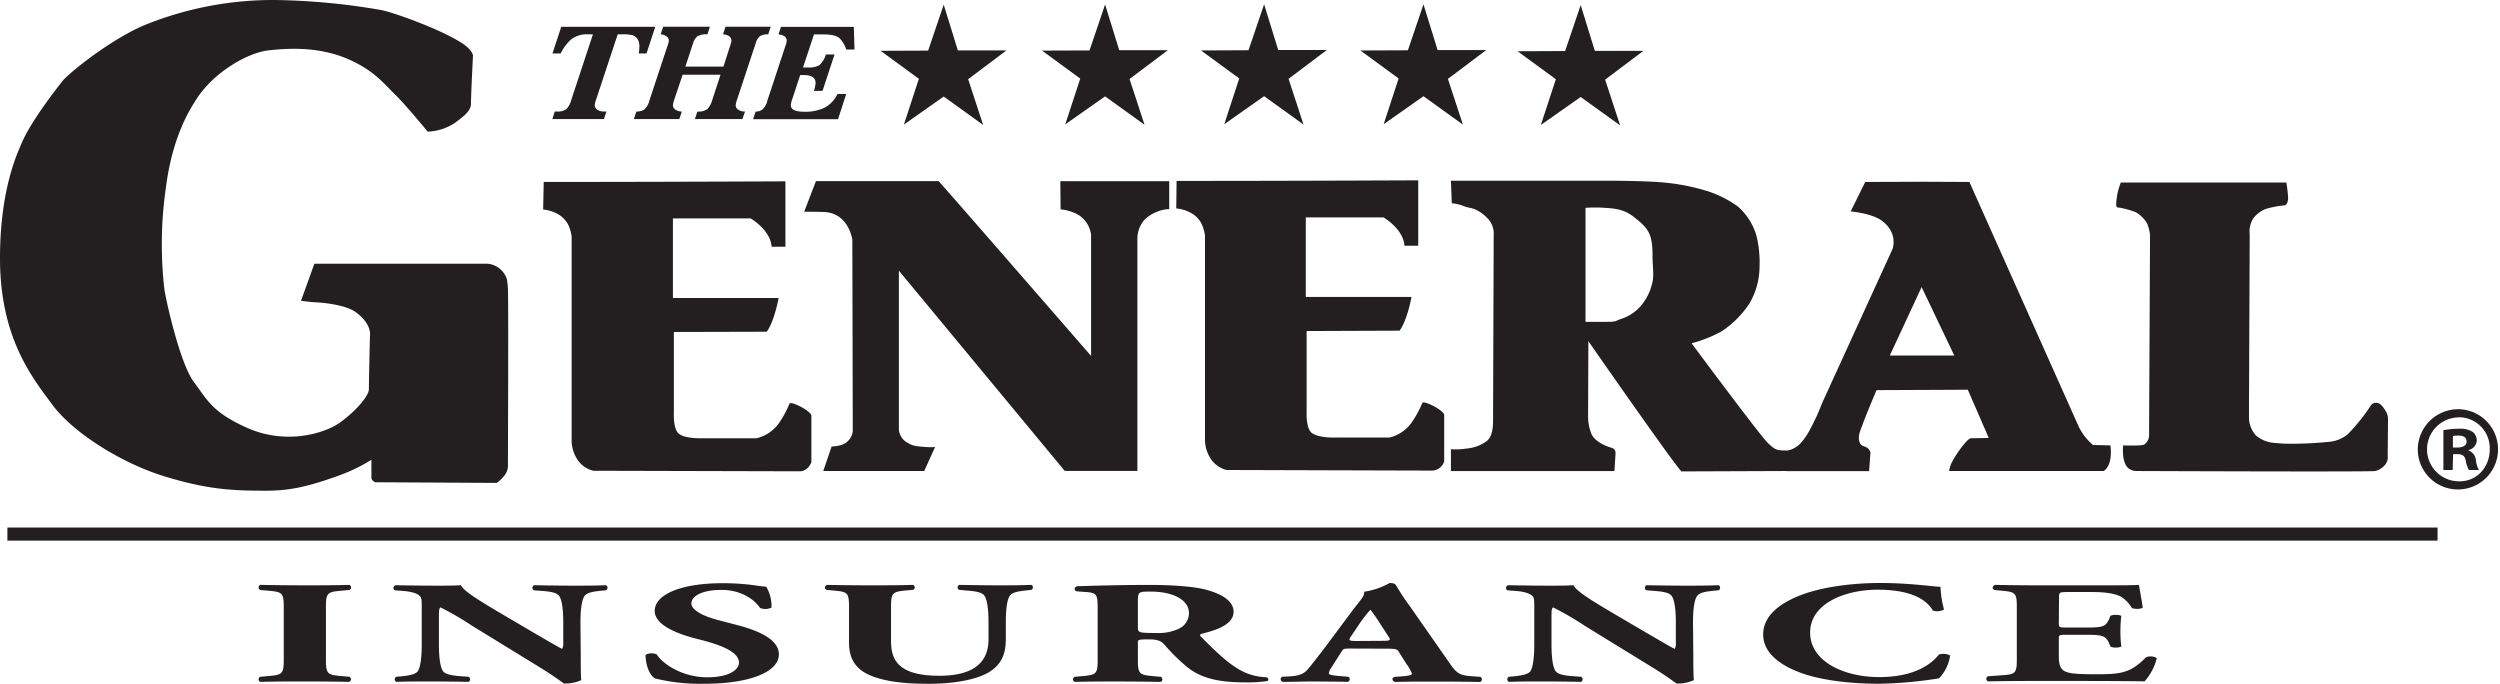 <svg xmlns="http://www.w3.org/2000/svg" id="Logo" viewBox="0 0 611.71 167.3"><defs><style>.cls-1{fill:#231f20;}.cls-2{opacity:0;}.cls-3{fill:#fff;}.cls-4{fill:#010101;}</style></defs><title>TGLogo-Black-CMYK</title><rect class="cls-1" x="1.81" y="129.08" width="594.62" height="3.2"></rect><g class="cls-2"><path class="cls-3" d="M151.49,8.4l-5.24,15.84a6.68,6.68,0,0,0-.38,1.49,1.29,1.29,0,0,0,.69,1.15,2.74,2.74,0,0,0,1.38.41h.8l-.62,1.85H135.5l.59-1.85h.51a3.66,3.66,0,0,0,2.29-.56,4.91,4.91,0,0,0,1.23-2.24L145.43,8.4h-1.06a6.34,6.34,0,0,0-4.3,1.26,11.39,11.39,0,0,0-2.54,3.43h-2l2.15-6.54h23l-2.14,6.54h-1.9a11.39,11.39,0,0,0,.16-1.73,3.22,3.22,0,0,0-.47-1.83,2.24,2.24,0,0,0-1.24-.91,9.09,9.09,0,0,0-2.38-.22Z" transform="translate(-0.35)"></path><path class="cls-3" d="M176.65,18.29h-9.27l-2,5.95a6.71,6.71,0,0,0-.38,1.5,1.3,1.3,0,0,0,.66,1.12,2.78,2.78,0,0,0,1.52.43l-.61,1.85H155.44l.62-1.85a3.65,3.65,0,0,0,1.89-.44,4.33,4.33,0,0,0,1.31-2.29l4.55-13.75A3.19,3.19,0,0,0,164,10a1.25,1.25,0,0,0-.67-1.17A2.61,2.61,0,0,0,162,8.4l.61-1.85h11.44l-.59,1.85a4.34,4.34,0,0,0-2.5.5,3.82,3.82,0,0,0-1.08,1.85l-1.83,5.54h9.32l1.76-5.48a3.47,3.47,0,0,0,.19-.86,1.26,1.26,0,0,0-.68-1.16,2.73,2.73,0,0,0-1.38-.39l.61-1.85h11.06l-.61,1.85a3.83,3.83,0,0,0-1.95.41,3.25,3.25,0,0,0-1.13,1.83l-4.5,13.6a6,6,0,0,0-.38,1.49,1.3,1.3,0,0,0,.64,1.12,2.87,2.87,0,0,0,1.65.44L182,29.14H170.38l.61-1.85a3.65,3.65,0,0,0,2.44-.6,5.27,5.27,0,0,0,1.19-2.2Z" transform="translate(-0.35)"></path><path class="cls-3" d="M207.4,23l-2,6.17H184.62l.61-1.85a3.25,3.25,0,0,0,1.59-.44,4.23,4.23,0,0,0,1.3-2.29l4.55-13.78a3.13,3.13,0,0,0,.18-.85,1.24,1.24,0,0,0-.67-1.15,2.64,2.64,0,0,0-1.35-.38l.61-1.85h17.83l.16,5.54h-2a7.18,7.18,0,0,0-1.59-2.7c-.66-.66-2-1-4-1h-2.32l-2.68,8.09H198a5.2,5.2,0,0,0,2.83-.56,5.8,5.8,0,0,0,1.61-2.63h2.11l-2.94,8.92h-2.11a7.37,7.37,0,0,0,.41-1.93c0-1.3-1-1.95-3-1.95h-.76l-1.93,5.83a6.5,6.5,0,0,0-.37,1.54c0,1.07,1.07,1.61,3.2,1.61a10.74,10.74,0,0,0,5.23-1.08,7.49,7.49,0,0,0,3-3.27Z" transform="translate(-0.35)"></path></g><path class="cls-1" d="M151.49,8.4l-5.24,15.84a6.68,6.68,0,0,0-.38,1.49,1.29,1.29,0,0,0,.69,1.15,2.74,2.74,0,0,0,1.38.41h.8l-.62,1.85H135.5l.59-1.85h.51a3.66,3.66,0,0,0,2.29-.56,4.91,4.91,0,0,0,1.23-2.24L145.43,8.4h-1.06a6.34,6.34,0,0,0-4.3,1.26,11.39,11.39,0,0,0-2.54,3.43h-2l2.15-6.54h23l-2.14,6.54h-1.9a11.39,11.39,0,0,0,.16-1.73,3.22,3.22,0,0,0-.47-1.83,2.24,2.24,0,0,0-1.24-.91,9.09,9.09,0,0,0-2.38-.22Z" transform="translate(-0.35)"></path><path class="cls-1" d="M176.65,18.29h-9.27l-2,5.95a6.71,6.71,0,0,0-.38,1.5,1.3,1.3,0,0,0,.66,1.12,2.78,2.78,0,0,0,1.52.43l-.61,1.85H155.44l.62-1.85a3.65,3.65,0,0,0,1.89-.44,4.33,4.33,0,0,0,1.31-2.29l4.55-13.75A3.19,3.19,0,0,0,164,10a1.25,1.25,0,0,0-.67-1.17A2.61,2.61,0,0,0,162,8.4l.61-1.85h11.44l-.59,1.85a4.34,4.34,0,0,0-2.5.5,3.82,3.82,0,0,0-1.08,1.85l-1.83,5.54h9.32l1.76-5.48a3.47,3.47,0,0,0,.19-.86,1.26,1.26,0,0,0-.68-1.16,2.73,2.73,0,0,0-1.38-.39l.61-1.85h11.06l-.61,1.85a3.83,3.83,0,0,0-1.95.41,3.25,3.25,0,0,0-1.13,1.83l-4.5,13.6a6,6,0,0,0-.38,1.49,1.3,1.3,0,0,0,.64,1.12,2.87,2.87,0,0,0,1.65.44L182,29.14H170.38l.61-1.85a3.65,3.65,0,0,0,2.44-.6,5.27,5.27,0,0,0,1.19-2.2Z" transform="translate(-0.35)"></path><path class="cls-1" d="M207.4,23l-2,6.17H184.62l.61-1.85a3.25,3.25,0,0,0,1.59-.44,4.23,4.23,0,0,0,1.3-2.29l4.55-13.78a3.13,3.13,0,0,0,.18-.85,1.24,1.24,0,0,0-.67-1.15,2.64,2.64,0,0,0-1.35-.38l.61-1.85h17.83l.16,5.54h-2a7.18,7.18,0,0,0-1.59-2.7c-.66-.66-2-1-4-1h-2.32l-2.68,8.09H198a5.2,5.2,0,0,0,2.83-.56,5.8,5.8,0,0,0,1.61-2.63h2.11l-2.94,8.92h-2.11a7.37,7.37,0,0,0,.41-1.93c0-1.3-1-1.95-3-1.95h-.76l-1.93,5.83a6.5,6.5,0,0,0-.37,1.54c0,1.07,1.07,1.61,3.2,1.61a10.74,10.74,0,0,0,5.23-1.08,7.49,7.49,0,0,0,3-3.27Z" transform="translate(-0.35)"></path><g class="cls-2"><polygon class="cls-4" points="230.91 1.14 234.37 12.33 246.26 12.33 236.89 19.38 240.56 30.57 230.91 23.62 221.17 30.48 224.83 19.28 215.47 12.43 227.1 12.38 230.91 1.14"></polygon><polygon class="cls-4" points="270.4 1.09 273.86 12.29 285.74 12.29 276.38 19.33 280.05 30.53 270.4 23.58 260.65 30.43 264.32 19.23 254.96 12.38 266.59 12.34 270.4 1.09"></polygon><polygon class="cls-4" points="309.31 1.05 312.76 12.24 324.64 12.24 315.29 19.29 318.95 30.48 309.31 23.53 299.56 30.39 303.22 19.19 293.86 12.34 305.49 12.29 309.31 1.05"></polygon><polygon class="cls-4" points="348.3 1.06 351.76 12.25 363.65 12.25 354.28 19.3 357.95 30.49 348.3 23.54 338.56 30.39 342.22 19.2 332.86 12.35 344.49 12.3 348.3 1.06"></polygon><polygon class="cls-4" points="386.77 1.25 390.23 12.44 402.11 12.44 392.75 19.49 396.42 30.68 386.77 23.73 377.02 30.58 380.69 19.39 371.33 12.54 382.96 12.49 386.77 1.25"></polygon></g><polygon class="cls-1" points="230.91 1.14 234.37 12.33 246.26 12.33 236.89 19.38 240.56 30.57 230.91 23.62 221.17 30.48 224.83 19.28 215.47 12.43 227.1 12.38 230.91 1.14"></polygon><polygon class="cls-1" points="270.4 1.09 273.86 12.29 285.74 12.29 276.38 19.33 280.05 30.53 270.4 23.58 260.65 30.43 264.32 19.23 254.96 12.38 266.59 12.34 270.4 1.09"></polygon><polygon class="cls-1" points="309.31 1.05 312.76 12.24 324.64 12.24 315.29 19.29 318.95 30.48 309.31 23.53 299.56 30.39 303.22 19.19 293.86 12.34 305.49 12.29 309.31 1.05"></polygon><polygon class="cls-1" points="348.3 1.06 351.76 12.25 363.65 12.25 354.28 19.3 357.95 30.49 348.3 23.54 338.56 30.39 342.22 19.2 332.86 12.35 344.49 12.3 348.3 1.06"></polygon><polygon class="cls-1" points="386.77 1.25 390.23 12.44 402.11 12.44 392.75 19.49 396.42 30.68 386.77 23.73 377.02 30.58 380.69 19.39 371.33 12.54 382.96 12.49 386.77 1.25"></polygon><path class="cls-1" d="M602.09,100.13a9.82,9.82,0,1,1-10.15,9.79A9.9,9.9,0,0,1,602,100.13Zm-.12,2a7.82,7.82,0,0,0,.12,15.64c4.3.06,7.46-3.46,7.46-7.82A7.56,7.56,0,0,0,602,102.1ZM600.48,115h-2.27v-9.73a19,19,0,0,1,3.76-.36,5.64,5.64,0,0,1,3.41.77,2.71,2.71,0,0,1,1,2.09,2.52,2.52,0,0,1-2,2.33v.12a2.83,2.83,0,0,1,1.79,2.39,6.46,6.46,0,0,0,.72,2.39h-2.45a7.65,7.65,0,0,1-.77-2.33c-.19-1.08-.78-1.55-2-1.55h-1.08Zm.06-5.5h1.07c1.26,0,2.27-.41,2.27-1.43s-.65-1.49-2.09-1.49a5.42,5.42,0,0,0-1.25.12Z" transform="translate(-0.35)"></path><path class="cls-1" d="M288.24,44.27c28.07,0,59.13-.15,59.13-.15v16H344c-.29-4.15-5.14-6.93-5.14-6.93h-19V72.66l25.86,0s-1,5.65-2.91,8.25L320.06,81l0,20s-.19,3.94,1.35,5c1.37.93,4.07,1.06,4.78,1.06h14.13a9.34,9.34,0,0,0,5.46-3.7,25.61,25.61,0,0,0,2.58-4.75c.3-.78,5.36,1.85,5.36,2.93,0,1.56,0,11.39,0,11.39a3.27,3.27,0,0,1-2.84,2.22L300.47,115A6.56,6.56,0,0,1,297,112.8a8.49,8.49,0,0,1-1.81-5.31V57.63a10.36,10.36,0,0,0-.82-2.85A6.29,6.29,0,0,0,291.56,52a8.93,8.93,0,0,0-3.4-1Z" transform="translate(-0.35)"></path><path class="cls-1" d="M200,44.32h30c1.21,1.21,37.32,42.77,37.32,42.77V57.41a6.78,6.78,0,0,0-3.38-5,11.53,11.53,0,0,0-4.08-1.18l-.07-6.9h26.65v6.84a8,8,0,0,0-3.17.73,8.43,8.43,0,0,0-3,2,7.15,7.15,0,0,0-1.62,4.54v56.79H260.88l-40.59-49v38.41a4,4,0,0,0,1.63,3.39c1.53,1,2.18,1.18,5,1.34a12.07,12.07,0,0,0,2.23,0l-2.65,5.87H201.79l2.05-6s2.66,0,3.78-1.15a3.78,3.78,0,0,0,1.39-3c0-2.27-.11-46.46-.11-46.46s-.9-6.58-7-6.76c-1.49-.05-4.78-.06-4.78-.06Z" transform="translate(-0.35)"></path><path class="cls-1" d="M133.39,44.52c28.07,0,59.14-.15,59.14-.15v16h-3.38c-.29-4.15-5.14-6.93-5.14-6.93H165V72.91h25.86s-1,5.66-2.9,8.26l-22.73.06,0,20s-.2,3.94,1.35,5c1.37.93,4.07,1,4.77,1h14.13a9.38,9.38,0,0,0,5.47-3.7,26.09,26.09,0,0,0,2.57-4.75c.31-.78,5.36,1.84,5.36,2.93,0,1.55,0,11.38,0,11.38s-.75,2.23-2.84,2.23l-50.49-.13a6.49,6.49,0,0,1-3.51-2.19,8.46,8.46,0,0,1-1.82-5.31V57.87a9.87,9.87,0,0,0-.82-2.84,6.36,6.36,0,0,0-2.76-2.76,9,9,0,0,0-3.39-1Z" transform="translate(-0.35)"></path><path class="cls-1" d="M519.28,44.67h40.51a37.33,37.33,0,0,1,.43,3.74c0,1.07-.43,1.77-.78,1.82a24.71,24.71,0,0,0-4.58.86,6.94,6.94,0,0,0-3.16,2.33,5.94,5.94,0,0,0-.88,3.92c0,.53-.18,42-.18,42v3.11a6.68,6.68,0,0,0,1.69,4.09,7.84,7.84,0,0,0,3.89,1.76,39.59,39.59,0,0,0,5.17.28,93.43,93.43,0,0,0,9.36-.53,8.3,8.3,0,0,0,4.09-1.83,46,46,0,0,0,5.51-6.84,1.53,1.53,0,0,1,1.83-.75c.68.11,1.42,1.13,1.85,1.86a3.75,3.75,0,0,1,.63,2.14c0,.44-.08,8.93-.08,8.93a2.82,2.82,0,0,1-.79,2.34,4.57,4.57,0,0,1-2.24,1.35c-.95.24-58.54,0-58.54,0a3.16,3.16,0,0,1-2-.79c-1.62-1.61-1.16-5.48-1.16-5.48s4.77.21,5.26-.28a2.89,2.89,0,0,0,1.09-2.48v-1.8l.23-46.81a9.67,9.67,0,0,0-.75-3,7.78,7.78,0,0,0-2.77-2.7,22.61,22.61,0,0,0-4-1.11c-.88,0-.75-.46-.75-1A15.44,15.44,0,0,1,519.28,44.67Z" transform="translate(-0.35)"></path><path class="cls-1" d="M481.84,95.36l-22.34.1s-2.85,6.77-3.25,8-1.34,2.9-1,4.34c.43,2.06,2,.81,2.77,2.87l-.33,4.61-20.21,0,0-5a6,6,0,0,0,3.51-1.9,16.6,16.6,0,0,0,2.38-3.56,51.21,51.21,0,0,0,2.79-6.12L463.39,61s1.52-3.72-2.33-6.8c-2.37-2-7.88-2.47-7.88-2.47l3.56-7.21,14.38-.05,11.11.05,26.81,60a14.29,14.29,0,0,0,3.42,4.36c-.05,0,4.27.1,4.27.1.66,5.08-1.62,6.26-1.62,6.26l-37.88,0,.27-1c.28-1.46,3.79-6.59,5-7,.16,0,4.45-.08,4.46-.08S481.84,95.36,481.84,95.36ZM462.75,87h15.79l-8-16.76Z" transform="translate(-0.35)"></path><path class="cls-1" d="M395.37,115.26l-40,0v-5.34a17.72,17.72,0,0,0,3.6-.14,12.22,12.22,0,0,0,2.33-.43,9.61,9.61,0,0,0,2.9-1.48c1.44-1.24,1.48-3.7,1.48-5.37l.15-45a5.35,5.35,0,0,0-1.14-3.68,9.61,9.61,0,0,0-3.46-2.61c-.75-.35-2-.42-2.89-.85a10.58,10.58,0,0,0-2.76-.63l-.21-5.51h38c5.13,0,11.64.13,15,.53a51.6,51.6,0,0,1,9.93,2.07,26.59,26.59,0,0,1,7.31,3.73A15.06,15.06,0,0,1,430.21,58a28,28,0,0,1,.67,7.41,18,18,0,0,1-2.48,8.87,24.39,24.39,0,0,1-6.81,6.81A33.31,33.31,0,0,1,414.26,84c1.9,2.6,16.81,22.57,18.52,24.25,2.1,2.07,2.4,1.9,4.87,2l0,5-25.9.1C409.21,112.55,389,83.48,389,83.48l-.07,18.32a11.34,11.34,0,0,0,.73,4.13c.41,1.41,2.38,2.85,4.8,3.57.9.26,1.13.6,1.2,1.33Zm-7.07-64.4V78.75h4.47c3.48,0,2.29-.08,4.55-.82a10.55,10.55,0,0,0,4.62-3.21,13.05,13.05,0,0,0,2.68-5.44c.5-1.8.08-4.26.08-6.41,0-4.72-.56-6.46-3.36-8.8-2.31-1.94-3.71-3-8.27-3.21A32.55,32.55,0,0,0,388.3,50.86Z" transform="translate(-0.35)"></path><path class="cls-1" d="M15.92,19.49C19.38,16,29.23,8.65,36.4,5.87A83.68,83.68,0,0,1,67.62,0a163.44,163.44,0,0,1,25.9,2.44c2.41.38,14.51,4.58,20,8.2,2.46,1.63,2.56,2.94,2.56,2.94s-.49,9.71-.49,11.78c0,1.84-1.84,3.14-3.92,4.7A12.87,12.87,0,0,1,105,32.21s-5.28-6.44-8-9.1-5.11-5.8-11.14-8.5c-7.74-3.48-15.77-2.7-19.63-2.31-5.21.52-13.65,5.36-17.92,12.12-1.46,2.32-5.8,8.9-7.4,21.73a96.48,96.48,0,0,0-.35,24.52c.35,2.64,3.8,18.18,7.19,22.74s4.55,7.45,13,11.25c9.8,4.38,19.39,1.28,23-1.42,4.29-3.2,6.86-6.57,6.86-8,0-2.4.26-13.06.26-13.06s.62-2.81-3.49-5.81c-2.29-1.68-7.5-2.31-9.9-2.4C75.74,73.85,74,73.6,74,73.6l3.27-9.07,42.43,0a5.46,5.46,0,0,1,4,2.4c.76,1.1.8,1.81.93,3.79.16,2.39,0,42.83,0,42.83a4,4,0,0,1-1.1,3.1,10.17,10.17,0,0,1-1.6,1.51L92.14,118s-.91-.43-.91-1.07c0-1.24,0-4.43,0-4.43a41.34,41.34,0,0,1-7.64,3.74C76,119,71.4,120.07,65.49,120.07c-8.21,0-14.31-.25-25.06-3.57C30,113.29,18.16,105.84,13.14,99,8.27,92.43.35,82.69.35,63.2c0-17,4.33-25.87,5.28-28.13C8.1,29.13,15.92,19.49,15.92,19.49Z" transform="translate(-0.35)"></path><path class="cls-1" d="M80.1,161.53c0,3.36.43,3.6,3.73,3.89l2,.17a.67.67,0,0,1-.08,1.25c-3.88-.07-7.4-.1-10.78-.1s-7,0-10.92.1a.67.67,0,0,1,0-1.25l2-.17c3.3-.29,3.73-.53,3.73-3.89V148.42c0-3.35-.43-3.59-3.73-3.88l-2-.18a.67.67,0,0,1,0-1.25c3.89.07,7.47.11,10.92.11s7,0,10.86-.11a.67.67,0,0,1,0,1.25l-2,.18c-3.3.29-3.73.53-3.73,3.88Z" transform="translate(-0.35)"></path><path class="cls-1" d="M142.45,160.68c0,2.32,0,4.56.13,5.73a9.13,9.13,0,0,1-4.22.83c-.08,0-2.45-1.82-5.82-3.89l-16.61-10.19a72.42,72.42,0,0,0-7.82-4.55c-.36.35-.36.95-.36,2.27v6.91c0,2.89.29,5.56,1.07,6.52.66.75,2.3,1,4.17,1.14l2,.14a.7.7,0,0,1,0,1.25c-3.88-.07-6.75-.1-9.62-.1-2.66,0-5.32,0-8.06.1a.71.71,0,0,1,0-1.25l1.23-.1c1.94-.22,3.3-.43,4-1.18.71-1,1-3.63,1-6.52v-9c0-2,0-2.52-.51-3s-1.57-1-4.09-1.2l-2-.15a.68.68,0,0,1,.29-1.25c3.37.07,7,.11,9.91.11,2.45,0,4.53,0,6-.11.72,1.61,5.39,4.32,11.86,8.13l6,3.53c3.22,1.85,5.25,3.1,6.89,3.92a2.78,2.78,0,0,0,.28-1.61v-4.91c0-2.89-.28-5.57-1.07-6.52-.64-.76-2.22-1-4.17-1.14l-1.93-.15a.71.71,0,0,1,0-1.25c3.88.07,6.68.11,9.63.11,2.65,0,5.24,0,8-.11a.71.71,0,0,1,0,1.25l-1.29.11c-1.87.21-3.24.42-3.88,1.18-.8.95-1.08,3.63-1.08,6.52Z" transform="translate(-0.35)"></path><path class="cls-1" d="M172.82,167.3A46.43,46.43,0,0,1,160.61,166c-1.36-.78-2.3-3.35-2.3-5.77a3.1,3.1,0,0,1,2.74-.11c1.42,2.32,6.24,5.6,12.36,5.6,5.31,0,7.75-1.82,7.75-3.6,0-2.89-5.46-4.59-9.78-5.67-5.16-1.27-10.77-3.42-10.84-6.94,0-4,6.25-6.81,16.67-6.81a57,57,0,0,1,8.19.57c.93.14,1.58.21,2.44.29a9.44,9.44,0,0,1,1.29,5.1,3.45,3.45,0,0,1-2.8.1c-1.22-1.82-4.31-4.42-9.48-4.42-4.74,0-7.33,1.53-7.33,3.32,0,1.63,2.95,3.13,6.54,4.06l4.75,1.24c4.44,1.17,10.12,3.25,10.12,7.16C190.93,164.45,183.67,167.3,172.82,167.3Z" transform="translate(-0.35)"></path><path class="cls-1" d="M208.09,148.36c0-3.32-.43-3.57-3.66-3.85l-1.8-.18c-.57-.22-.65-1,.15-1.22,3.45.07,7,.11,10.48.11s7.05,0,10.49-.11a.65.65,0,0,1,0,1.22l-1.72.14c-3.23.32-3.66.57-3.66,3.89v8.22c0,4.17.93,8.77,11.85,8.77,9.2,0,12-4,12-8.87v-4.31c0-2.89-.29-5.6-1.09-6.52-.64-.76-2.22-1-4.16-1.14l-1.93-.18a.68.68,0,0,1,0-1.22c3.87.07,6.67.11,9.62.11,2.66,0,5.31,0,8.05-.11a.68.68,0,0,1,0,1.22l-1.3.14c-1.86.21-3.23.42-3.88,1.18-.79.92-1.07,3.63-1.07,6.52v4c0,3.34-.66,6.4-4.61,8.58-3.16,1.67-8.4,2.56-14.21,2.56-5.47,0-10.35-.42-14.23-2-3.73-1.53-5.32-4.17-5.32-8.05Z" transform="translate(-0.35)"></path><path class="cls-1" d="M268.93,149c0-3.56-.15-4-3.16-4.16l-1.94-.15c-.72-.17-.72-1.06.14-1.25,5.4-.17,11-.32,17.82-.32,6.11,0,11.35.47,14.08,1.29,4.17,1.21,6.32,3,6.32,5.27,0,3.17-4.31,4.52-7.61,5.34-.72.18-.72.39-.36.78,4.74,4.78,7.69,7.45,11.13,8.91a14.65,14.65,0,0,0,4.81,1c.65.18.65.71.3.93a34.2,34.2,0,0,1-5.69.32c-6.6,0-10.77-1.18-13.93-3.74a44.64,44.64,0,0,1-5.61-5.53c-.86-1-2-1.24-3.79-1.24-2.52,0-2.67.07-2.67.78v4.38c0,3.29.44,3.53,3.67,3.82l1.93.17a.7.7,0,0,1,0,1.25c-3.8-.07-7.11-.1-10.56-.1s-6.75,0-10.48.1a.67.67,0,0,1,0-1.25l1.94-.17c3.22-.29,3.66-.53,3.66-3.82Zm9.84,4.53c0,1.25.22,1.35,4.46,1.35a11.65,11.65,0,0,0,5.46-1,4.2,4.2,0,0,0,2.58-3.85c0-3.21-3.8-5.28-9.41-5.28-2.94,0-2.94.11-3.09,1.82Z" transform="translate(-0.35)"></path><path class="cls-1" d="M331,158.69c-1.72,0-1.94,0-2.37.7L326,163.53a2.4,2.4,0,0,0-.5,1.28c0,.22.57.43,2.58.61l2.16.17a.67.67,0,0,1-.14,1.25c-2.52-.07-5.39-.07-8.41-.1-2.44,0-4.09.1-7.4.1a.66.66,0,0,1-.21-1.25l1.94-.1c1.73-.11,3.23-.39,4.38-1.78s2.51-3.14,4.46-5.7l6.46-8.69c1.72-2.25,3-3.5,2.8-4.53a18.23,18.23,0,0,0,6.26-2.14c.93,0,1.36.18,1.65.71a52.79,52.79,0,0,0,3.23,4.88l9.77,14c1.51,2.14,2.15,2.92,4.81,3.17l2.73.21a.68.68,0,0,1-.08,1.25c-3.45-.07-7.32-.1-11.06-.1-3.59,0-6.39,0-9.69.1-.78-.21-.95-1-.14-1.25l2.29-.17c1.65-.15,1.94-.39,1.94-.61a10.15,10.15,0,0,0-1.37-2.42l-1.93-3.06c-.36-.58-.93-.64-3.45-.64Zm7.69-1.89c1.66,0,2.07-.11,1.43-1l-1.87-2.88a44.32,44.32,0,0,0-2.58-3.74,34.34,34.34,0,0,0-3,3.92l-1.79,2.67c-.72,1-.29,1.07,1.52,1.07Z" transform="translate(-0.35)"></path><path class="cls-1" d="M414.68,160.68c0,2.32,0,4.56.14,5.73a9.23,9.23,0,0,1-4.24.83c-.07,0-2.44-1.82-5.82-3.89l-16.59-10.19a73.2,73.2,0,0,0-7.83-4.55c-.36.35-.36.95-.36,2.27v6.91c0,2.89.29,5.56,1.07,6.52.65.75,2.3,1,4.17,1.14l2,.14a.71.71,0,0,1,0,1.25c-3.89-.07-6.76-.1-9.63-.1-2.67,0-5.32,0-8.05.1a.71.71,0,0,1,0-1.25l1.22-.1c1.94-.22,3.3-.43,4-1.18.72-1,1-3.63,1-6.52v-9c0-2,0-2.52-.5-3s-1.58-1-4.09-1.2l-2-.15a.68.68,0,0,1,.28-1.25c3.39.07,7,.11,9.92.11,2.45,0,4.52,0,6-.11.71,1.61,5.38,4.32,11.85,8.13l6,3.53c3.23,1.85,5.24,3.1,6.89,3.92a2.7,2.7,0,0,0,.29-1.61v-4.91c0-2.89-.29-5.57-1.09-6.52-.63-.76-2.21-1-4.16-1.14l-1.93-.15a.7.7,0,0,1,0-1.25c3.88.07,6.68.11,9.63.11,2.65,0,5.23,0,8-.11a.7.7,0,0,1,0,1.25l-1.3.11c-1.87.21-3.23.42-3.87,1.18-.8.95-1.08,3.63-1.08,6.52Z" transform="translate(-0.35)"></path><path class="cls-1" d="M475.16,143.58a24.54,24.54,0,0,0,.86,5.56,3.45,3.45,0,0,1-2.73.25c-1.94-3.32-6.53-5.1-13.51-5.1-8,0-16.52,3.39-16.52,10.48s8.27,10.9,16.89,10.9,12.71-3.11,14.64-5.53a3.65,3.65,0,0,1,2.73.25,10.18,10.18,0,0,1-2.73,5.59,102.19,102.19,0,0,1-14.57,1.32c-7.05,0-14.22-.81-19.33-2.7s-9.12-4.92-9.12-9.34,3.73-7.41,8.69-9.44,12.43-3.17,19.9-3.17C467.68,142.65,473,143.51,475.16,143.58Z" transform="translate(-0.35)"></path><path class="cls-1" d="M504.11,152.48c0,1,.06,1.07,2,1.07h4.95c3.74,0,4.54-.25,5.32-2l.36-.88a4,4,0,0,1,2.66,0,32.5,32.5,0,0,0,0,7.55,3.79,3.79,0,0,1-2.66,0l-.36-.9c-.78-1.7-1.58-2-5.32-2h-4.95c-1.94,0-2,0-2,1.11v4.24c0,1.63.27,2.77,1.14,3.38s2.29.93,7.54.93c6.25,0,8.7-.11,12.64-4.14a3,3,0,0,1,2.66.18,13.27,13.27,0,0,1-3,5.7c-3.82-.07-10.7-.1-16.6-.1h-9.34c-3.44,0-7,0-12.36.1a.67.67,0,0,1,0-1.25l3.38-.24c3.23-.22,3.66-.46,3.66-3.75V148.32c0-3.25-.43-3.49-3.66-3.78l-1.8-.18c-.65-.21-.58-1,.15-1.25,3.37.07,6.89.11,10.34.11h15.24c4.59,0,8.69,0,9.62-.11.07.57.57,3.14.93,5.52-.28.4-1.94.47-2.65.15a8.27,8.27,0,0,0-2.73-2.81c-1.37-.68-3.52-1.11-7-1.11h-5.75c-2.36,0-2.36.07-2.36,1.39Z" transform="translate(-0.35)"></path></svg>